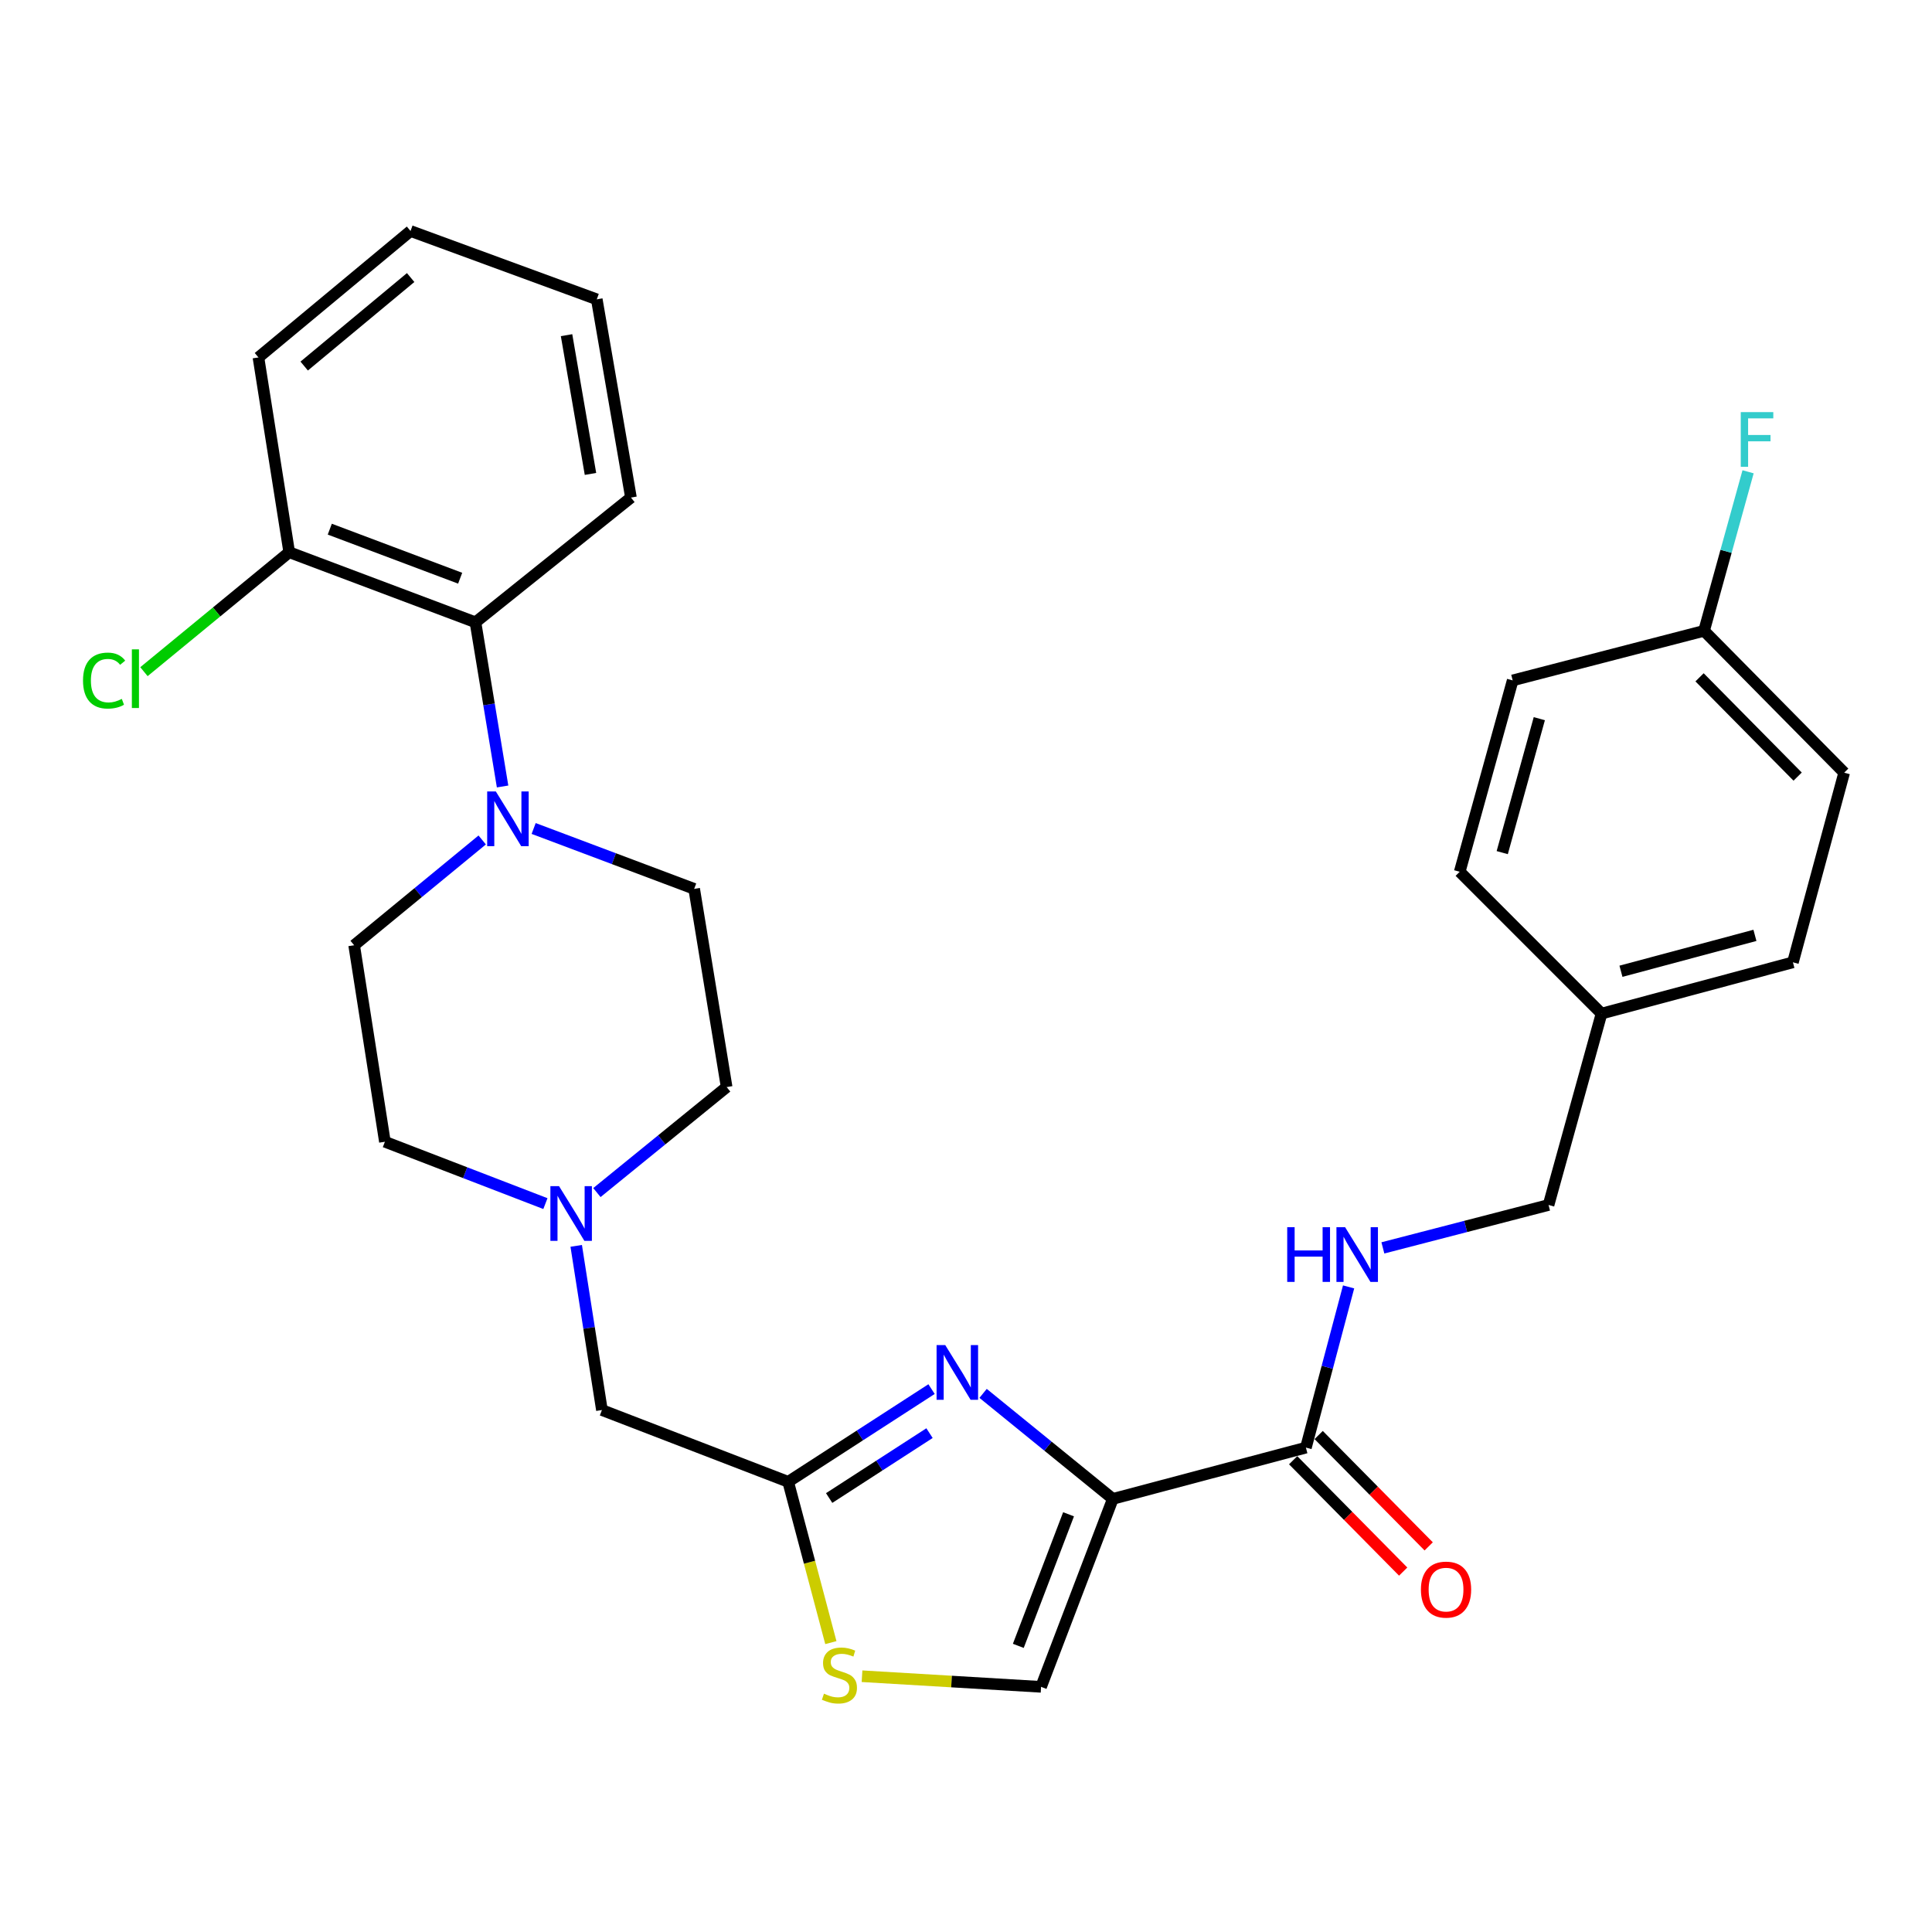 <?xml version='1.0' encoding='iso-8859-1'?>
<svg version='1.1' baseProfile='full'
              xmlns='http://www.w3.org/2000/svg'
                      xmlns:rdkit='http://www.rdkit.org/xml'
                      xmlns:xlink='http://www.w3.org/1999/xlink'
                  xml:space='preserve'
width='1000px' height='1000px' viewBox='0 0 1000 1000'>
<!-- END OF HEADER -->
<rect style='opacity:1.0;fill:#FFFFFF;stroke:none' width='1000' height='1000' x='0' y='0'> </rect>
<path class='bond-0' d='M 954.545,399.935 L 882.015,326.518' style='fill:none;fill-rule:evenodd;stroke:#000000;stroke-width:6px;stroke-linecap:butt;stroke-linejoin:miter;stroke-opacity:1' />
<path class='bond-0' d='M 930.457,401.972 L 879.685,350.58' style='fill:none;fill-rule:evenodd;stroke:#000000;stroke-width:6px;stroke-linecap:butt;stroke-linejoin:miter;stroke-opacity:1' />
<path class='bond-1' d='M 954.545,399.935 L 928.013,498.1' style='fill:none;fill-rule:evenodd;stroke:#000000;stroke-width:6px;stroke-linecap:butt;stroke-linejoin:miter;stroke-opacity:1' />
<path class='bond-2' d='M 669.333,755.814 L 697.808,784.634' style='fill:none;fill-rule:evenodd;stroke:#000000;stroke-width:6px;stroke-linecap:butt;stroke-linejoin:miter;stroke-opacity:1' />
<path class='bond-2' d='M 697.808,784.634 L 726.283,813.453' style='fill:none;fill-rule:evenodd;stroke:#FF0000;stroke-width:6px;stroke-linecap:butt;stroke-linejoin:miter;stroke-opacity:1' />
<path class='bond-2' d='M 682.541,742.764 L 711.016,771.583' style='fill:none;fill-rule:evenodd;stroke:#000000;stroke-width:6px;stroke-linecap:butt;stroke-linejoin:miter;stroke-opacity:1' />
<path class='bond-2' d='M 711.016,771.583 L 739.492,800.403' style='fill:none;fill-rule:evenodd;stroke:#FF0000;stroke-width:6px;stroke-linecap:butt;stroke-linejoin:miter;stroke-opacity:1' />
<path class='bond-3' d='M 675.937,749.289 L 686.985,707.692' style='fill:none;fill-rule:evenodd;stroke:#000000;stroke-width:6px;stroke-linecap:butt;stroke-linejoin:miter;stroke-opacity:1' />
<path class='bond-3' d='M 686.985,707.692 L 698.032,666.095' style='fill:none;fill-rule:evenodd;stroke:#0000FF;stroke-width:6px;stroke-linecap:butt;stroke-linejoin:miter;stroke-opacity:1' />
<path class='bond-4' d='M 675.937,749.289 L 575.998,775.821' style='fill:none;fill-rule:evenodd;stroke:#000000;stroke-width:6px;stroke-linecap:butt;stroke-linejoin:miter;stroke-opacity:1' />
<path class='bond-5' d='M 715.777,645.906 L 758.655,634.8' style='fill:none;fill-rule:evenodd;stroke:#0000FF;stroke-width:6px;stroke-linecap:butt;stroke-linejoin:miter;stroke-opacity:1' />
<path class='bond-5' d='M 758.655,634.8 L 801.532,623.695' style='fill:none;fill-rule:evenodd;stroke:#000000;stroke-width:6px;stroke-linecap:butt;stroke-linejoin:miter;stroke-opacity:1' />
<path class='bond-6' d='M 882.015,326.518 L 782.963,352.173' style='fill:none;fill-rule:evenodd;stroke:#000000;stroke-width:6px;stroke-linecap:butt;stroke-linejoin:miter;stroke-opacity:1' />
<path class='bond-7' d='M 882.015,326.518 L 893.409,285.356' style='fill:none;fill-rule:evenodd;stroke:#000000;stroke-width:6px;stroke-linecap:butt;stroke-linejoin:miter;stroke-opacity:1' />
<path class='bond-7' d='M 893.409,285.356 L 904.804,244.195' style='fill:none;fill-rule:evenodd;stroke:#33CCCC;stroke-width:6px;stroke-linecap:butt;stroke-linejoin:miter;stroke-opacity:1' />
<path class='bond-8' d='M 446.18,867.613 L 492.515,870.361' style='fill:none;fill-rule:evenodd;stroke:#CCCC00;stroke-width:6px;stroke-linecap:butt;stroke-linejoin:miter;stroke-opacity:1' />
<path class='bond-8' d='M 492.515,870.361 L 538.851,873.109' style='fill:none;fill-rule:evenodd;stroke:#000000;stroke-width:6px;stroke-linecap:butt;stroke-linejoin:miter;stroke-opacity:1' />
<path class='bond-9' d='M 430.051,850.215 L 419.002,808.598' style='fill:none;fill-rule:evenodd;stroke:#CCCC00;stroke-width:6px;stroke-linecap:butt;stroke-linejoin:miter;stroke-opacity:1' />
<path class='bond-9' d='M 419.002,808.598 L 407.954,766.981' style='fill:none;fill-rule:evenodd;stroke:#000000;stroke-width:6px;stroke-linecap:butt;stroke-linejoin:miter;stroke-opacity:1' />
<path class='bond-10' d='M 282.302,622.986 L 240.763,606.98' style='fill:none;fill-rule:evenodd;stroke:#0000FF;stroke-width:6px;stroke-linecap:butt;stroke-linejoin:miter;stroke-opacity:1' />
<path class='bond-10' d='M 240.763,606.98 L 199.224,590.973' style='fill:none;fill-rule:evenodd;stroke:#000000;stroke-width:6px;stroke-linecap:butt;stroke-linejoin:miter;stroke-opacity:1' />
<path class='bond-11' d='M 308.959,617.276 L 342.534,589.971' style='fill:none;fill-rule:evenodd;stroke:#0000FF;stroke-width:6px;stroke-linecap:butt;stroke-linejoin:miter;stroke-opacity:1' />
<path class='bond-11' d='M 342.534,589.971 L 376.109,562.666' style='fill:none;fill-rule:evenodd;stroke:#000000;stroke-width:6px;stroke-linecap:butt;stroke-linejoin:miter;stroke-opacity:1' />
<path class='bond-12' d='M 298.246,644.854 L 304.899,687.344' style='fill:none;fill-rule:evenodd;stroke:#0000FF;stroke-width:6px;stroke-linecap:butt;stroke-linejoin:miter;stroke-opacity:1' />
<path class='bond-12' d='M 304.899,687.344 L 311.553,729.834' style='fill:none;fill-rule:evenodd;stroke:#000000;stroke-width:6px;stroke-linecap:butt;stroke-linejoin:miter;stroke-opacity:1' />
<path class='bond-13' d='M 538.851,873.109 L 575.998,775.821' style='fill:none;fill-rule:evenodd;stroke:#000000;stroke-width:6px;stroke-linecap:butt;stroke-linejoin:miter;stroke-opacity:1' />
<path class='bond-13' d='M 527.076,851.893 L 553.079,783.791' style='fill:none;fill-rule:evenodd;stroke:#000000;stroke-width:6px;stroke-linecap:butt;stroke-linejoin:miter;stroke-opacity:1' />
<path class='bond-14' d='M 575.998,775.821 L 542.423,748.516' style='fill:none;fill-rule:evenodd;stroke:#000000;stroke-width:6px;stroke-linecap:butt;stroke-linejoin:miter;stroke-opacity:1' />
<path class='bond-14' d='M 542.423,748.516 L 508.848,721.211' style='fill:none;fill-rule:evenodd;stroke:#0000FF;stroke-width:6px;stroke-linecap:butt;stroke-linejoin:miter;stroke-opacity:1' />
<path class='bond-15' d='M 260.138,407.079 L 253.119,364.591' style='fill:none;fill-rule:evenodd;stroke:#0000FF;stroke-width:6px;stroke-linecap:butt;stroke-linejoin:miter;stroke-opacity:1' />
<path class='bond-15' d='M 253.119,364.591 L 246.099,322.102' style='fill:none;fill-rule:evenodd;stroke:#000000;stroke-width:6px;stroke-linecap:butt;stroke-linejoin:miter;stroke-opacity:1' />
<path class='bond-16' d='M 276.218,428.824 L 317.762,444.45' style='fill:none;fill-rule:evenodd;stroke:#0000FF;stroke-width:6px;stroke-linecap:butt;stroke-linejoin:miter;stroke-opacity:1' />
<path class='bond-16' d='M 317.762,444.45 L 359.305,460.076' style='fill:none;fill-rule:evenodd;stroke:#000000;stroke-width:6px;stroke-linecap:butt;stroke-linejoin:miter;stroke-opacity:1' />
<path class='bond-17' d='M 249.587,434.764 L 216.447,462.012' style='fill:none;fill-rule:evenodd;stroke:#0000FF;stroke-width:6px;stroke-linecap:butt;stroke-linejoin:miter;stroke-opacity:1' />
<path class='bond-17' d='M 216.447,462.012 L 183.307,489.259' style='fill:none;fill-rule:evenodd;stroke:#000000;stroke-width:6px;stroke-linecap:butt;stroke-linejoin:miter;stroke-opacity:1' />
<path class='bond-18' d='M 246.099,322.102 L 149.698,285.832' style='fill:none;fill-rule:evenodd;stroke:#000000;stroke-width:6px;stroke-linecap:butt;stroke-linejoin:miter;stroke-opacity:1' />
<path class='bond-18' d='M 238.178,299.283 L 170.697,273.894' style='fill:none;fill-rule:evenodd;stroke:#000000;stroke-width:6px;stroke-linecap:butt;stroke-linejoin:miter;stroke-opacity:1' />
<path class='bond-19' d='M 246.099,322.102 L 326.583,257.536' style='fill:none;fill-rule:evenodd;stroke:#000000;stroke-width:6px;stroke-linecap:butt;stroke-linejoin:miter;stroke-opacity:1' />
<path class='bond-20' d='M 149.698,285.832 L 112.103,316.743' style='fill:none;fill-rule:evenodd;stroke:#000000;stroke-width:6px;stroke-linecap:butt;stroke-linejoin:miter;stroke-opacity:1' />
<path class='bond-20' d='M 112.103,316.743 L 74.508,347.655' style='fill:none;fill-rule:evenodd;stroke:#00CC00;stroke-width:6px;stroke-linecap:butt;stroke-linejoin:miter;stroke-opacity:1' />
<path class='bond-21' d='M 149.698,285.832 L 133.771,185.006' style='fill:none;fill-rule:evenodd;stroke:#000000;stroke-width:6px;stroke-linecap:butt;stroke-linejoin:miter;stroke-opacity:1' />
<path class='bond-22' d='M 359.305,460.076 L 376.109,562.666' style='fill:none;fill-rule:evenodd;stroke:#000000;stroke-width:6px;stroke-linecap:butt;stroke-linejoin:miter;stroke-opacity:1' />
<path class='bond-23' d='M 183.307,489.259 L 199.224,590.973' style='fill:none;fill-rule:evenodd;stroke:#000000;stroke-width:6px;stroke-linecap:butt;stroke-linejoin:miter;stroke-opacity:1' />
<path class='bond-24' d='M 326.583,257.536 L 308.891,154.935' style='fill:none;fill-rule:evenodd;stroke:#000000;stroke-width:6px;stroke-linecap:butt;stroke-linejoin:miter;stroke-opacity:1' />
<path class='bond-24' d='M 305.631,245.301 L 293.247,173.481' style='fill:none;fill-rule:evenodd;stroke:#000000;stroke-width:6px;stroke-linecap:butt;stroke-linejoin:miter;stroke-opacity:1' />
<path class='bond-25' d='M 133.771,185.006 L 212.49,119.563' style='fill:none;fill-rule:evenodd;stroke:#000000;stroke-width:6px;stroke-linecap:butt;stroke-linejoin:miter;stroke-opacity:1' />
<path class='bond-25' d='M 157.449,189.468 L 212.553,143.658' style='fill:none;fill-rule:evenodd;stroke:#000000;stroke-width:6px;stroke-linecap:butt;stroke-linejoin:miter;stroke-opacity:1' />
<path class='bond-26' d='M 308.891,154.935 L 212.49,119.563' style='fill:none;fill-rule:evenodd;stroke:#000000;stroke-width:6px;stroke-linecap:butt;stroke-linejoin:miter;stroke-opacity:1' />
<path class='bond-27' d='M 482.167,718.997 L 445.061,742.989' style='fill:none;fill-rule:evenodd;stroke:#0000FF;stroke-width:6px;stroke-linecap:butt;stroke-linejoin:miter;stroke-opacity:1' />
<path class='bond-27' d='M 445.061,742.989 L 407.954,766.981' style='fill:none;fill-rule:evenodd;stroke:#000000;stroke-width:6px;stroke-linecap:butt;stroke-linejoin:miter;stroke-opacity:1' />
<path class='bond-27' d='M 481.117,741.788 L 455.142,758.582' style='fill:none;fill-rule:evenodd;stroke:#0000FF;stroke-width:6px;stroke-linecap:butt;stroke-linejoin:miter;stroke-opacity:1' />
<path class='bond-27' d='M 455.142,758.582 L 429.168,775.376' style='fill:none;fill-rule:evenodd;stroke:#000000;stroke-width:6px;stroke-linecap:butt;stroke-linejoin:miter;stroke-opacity:1' />
<path class='bond-28' d='M 407.954,766.981 L 311.553,729.834' style='fill:none;fill-rule:evenodd;stroke:#000000;stroke-width:6px;stroke-linecap:butt;stroke-linejoin:miter;stroke-opacity:1' />
<path class='bond-29' d='M 782.963,352.173 L 755.544,451.225' style='fill:none;fill-rule:evenodd;stroke:#000000;stroke-width:6px;stroke-linecap:butt;stroke-linejoin:miter;stroke-opacity:1' />
<path class='bond-29' d='M 796.746,371.985 L 777.552,441.321' style='fill:none;fill-rule:evenodd;stroke:#000000;stroke-width:6px;stroke-linecap:butt;stroke-linejoin:miter;stroke-opacity:1' />
<path class='bond-30' d='M 755.544,451.225 L 828.951,524.642' style='fill:none;fill-rule:evenodd;stroke:#000000;stroke-width:6px;stroke-linecap:butt;stroke-linejoin:miter;stroke-opacity:1' />
<path class='bond-31' d='M 828.951,524.642 L 928.013,498.1' style='fill:none;fill-rule:evenodd;stroke:#000000;stroke-width:6px;stroke-linecap:butt;stroke-linejoin:miter;stroke-opacity:1' />
<path class='bond-31' d='M 839.005,502.725 L 908.348,484.146' style='fill:none;fill-rule:evenodd;stroke:#000000;stroke-width:6px;stroke-linecap:butt;stroke-linejoin:miter;stroke-opacity:1' />
<path class='bond-32' d='M 828.951,524.642 L 801.532,623.695' style='fill:none;fill-rule:evenodd;stroke:#000000;stroke-width:6px;stroke-linecap:butt;stroke-linejoin:miter;stroke-opacity:1' />
<path  class='atom-2' d='M 735.467 822.776
Q 735.467 815.976, 738.827 812.176
Q 742.187 808.376, 748.467 808.376
Q 754.747 808.376, 758.107 812.176
Q 761.467 815.976, 761.467 822.776
Q 761.467 829.656, 758.067 833.576
Q 754.667 837.456, 748.467 837.456
Q 742.227 837.456, 738.827 833.576
Q 735.467 829.696, 735.467 822.776
M 748.467 834.256
Q 752.787 834.256, 755.107 831.376
Q 757.467 828.456, 757.467 822.776
Q 757.467 817.216, 755.107 814.416
Q 752.787 811.576, 748.467 811.576
Q 744.147 811.576, 741.787 814.376
Q 739.467 817.176, 739.467 822.776
Q 739.467 828.496, 741.787 831.376
Q 744.147 834.256, 748.467 834.256
' fill='#FF0000'/>
<path  class='atom-3' d='M 666.259 635.19
L 670.099 635.19
L 670.099 647.23
L 684.579 647.23
L 684.579 635.19
L 688.419 635.19
L 688.419 663.51
L 684.579 663.51
L 684.579 650.43
L 670.099 650.43
L 670.099 663.51
L 666.259 663.51
L 666.259 635.19
' fill='#0000FF'/>
<path  class='atom-3' d='M 696.219 635.19
L 705.499 650.19
Q 706.419 651.67, 707.899 654.35
Q 709.379 657.03, 709.459 657.19
L 709.459 635.19
L 713.219 635.19
L 713.219 663.51
L 709.339 663.51
L 699.379 647.11
Q 698.219 645.19, 696.979 642.99
Q 695.779 640.79, 695.419 640.11
L 695.419 663.51
L 691.739 663.51
L 691.739 635.19
L 696.219 635.19
' fill='#0000FF'/>
<path  class='atom-5' d='M 426.486 876.64
Q 426.806 876.76, 428.126 877.32
Q 429.446 877.88, 430.886 878.24
Q 432.366 878.56, 433.806 878.56
Q 436.486 878.56, 438.046 877.28
Q 439.606 875.96, 439.606 873.68
Q 439.606 872.12, 438.806 871.16
Q 438.046 870.2, 436.846 869.68
Q 435.646 869.16, 433.646 868.56
Q 431.126 867.8, 429.606 867.08
Q 428.126 866.36, 427.046 864.84
Q 426.006 863.32, 426.006 860.76
Q 426.006 857.2, 428.406 855
Q 430.846 852.8, 435.646 852.8
Q 438.926 852.8, 442.646 854.36
L 441.726 857.44
Q 438.326 856.04, 435.766 856.04
Q 433.006 856.04, 431.486 857.2
Q 429.966 858.32, 430.006 860.28
Q 430.006 861.8, 430.766 862.72
Q 431.566 863.64, 432.686 864.16
Q 433.846 864.68, 435.766 865.28
Q 438.326 866.08, 439.846 866.88
Q 441.366 867.68, 442.446 869.32
Q 443.566 870.92, 443.566 873.68
Q 443.566 877.6, 440.926 879.72
Q 438.326 881.8, 433.966 881.8
Q 431.446 881.8, 429.526 881.24
Q 427.646 880.72, 425.406 879.8
L 426.486 876.64
' fill='#CCCC00'/>
<path  class='atom-6' d='M 289.365 613.96
L 298.645 628.96
Q 299.565 630.44, 301.045 633.12
Q 302.525 635.8, 302.605 635.96
L 302.605 613.96
L 306.365 613.96
L 306.365 642.28
L 302.485 642.28
L 292.525 625.88
Q 291.365 623.96, 290.125 621.76
Q 288.925 619.56, 288.565 618.88
L 288.565 642.28
L 284.885 642.28
L 284.885 613.96
L 289.365 613.96
' fill='#0000FF'/>
<path  class='atom-9' d='M 256.644 409.656
L 265.924 424.656
Q 266.844 426.136, 268.324 428.816
Q 269.804 431.496, 269.884 431.656
L 269.884 409.656
L 273.644 409.656
L 273.644 437.976
L 269.764 437.976
L 259.804 421.576
Q 258.644 419.656, 257.404 417.456
Q 256.204 415.256, 255.844 414.576
L 255.844 437.976
L 252.164 437.976
L 252.164 409.656
L 256.644 409.656
' fill='#0000FF'/>
<path  class='atom-12' d='M 42.971 352.266
Q 42.971 345.226, 46.251 341.546
Q 49.571 337.826, 55.851 337.826
Q 61.691 337.826, 64.811 341.946
L 62.171 344.106
Q 59.891 341.106, 55.851 341.106
Q 51.571 341.106, 49.291 343.986
Q 47.051 346.826, 47.051 352.266
Q 47.051 357.866, 49.371 360.746
Q 51.731 363.626, 56.291 363.626
Q 59.411 363.626, 63.051 361.746
L 64.171 364.746
Q 62.691 365.706, 60.451 366.266
Q 58.211 366.826, 55.731 366.826
Q 49.571 366.826, 46.251 363.066
Q 42.971 359.306, 42.971 352.266
' fill='#00CC00'/>
<path  class='atom-12' d='M 68.251 336.106
L 71.931 336.106
L 71.931 366.466
L 68.251 366.466
L 68.251 336.106
' fill='#00CC00'/>
<path  class='atom-21' d='M 489.254 696.208
L 498.534 711.208
Q 499.454 712.688, 500.934 715.368
Q 502.414 718.048, 502.494 718.208
L 502.494 696.208
L 506.254 696.208
L 506.254 724.528
L 502.374 724.528
L 492.414 708.128
Q 491.254 706.208, 490.014 704.008
Q 488.814 701.808, 488.454 701.128
L 488.454 724.528
L 484.774 724.528
L 484.774 696.208
L 489.254 696.208
' fill='#0000FF'/>
<path  class='atom-29' d='M 901.015 213.306
L 917.855 213.306
L 917.855 216.546
L 904.815 216.546
L 904.815 225.146
L 916.415 225.146
L 916.415 228.426
L 904.815 228.426
L 904.815 241.626
L 901.015 241.626
L 901.015 213.306
' fill='#33CCCC'/>
</svg>

